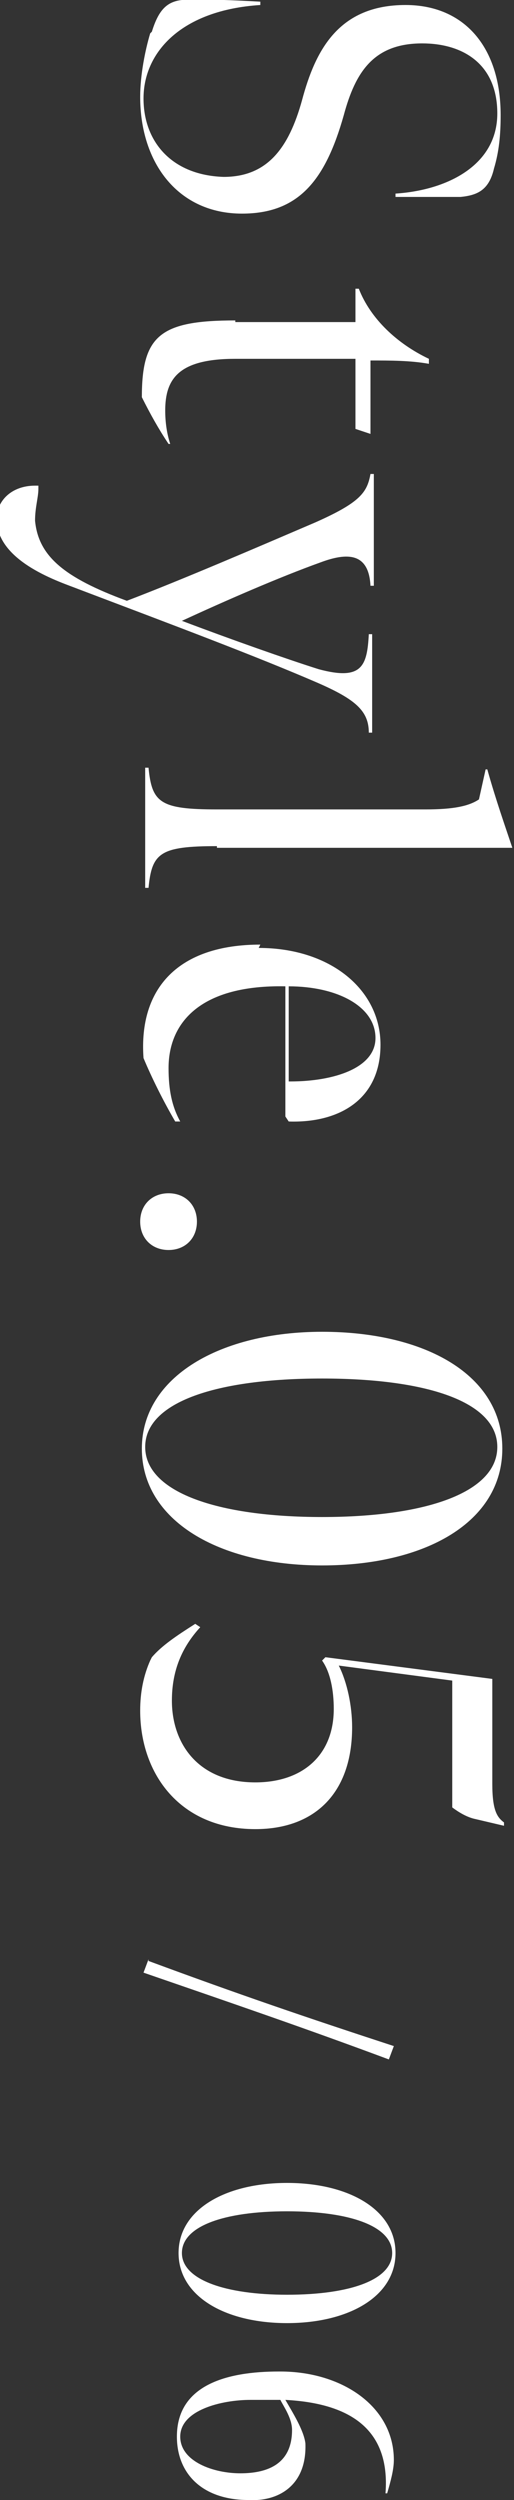 <?xml version="1.0" encoding="UTF-8"?>
<svg id="_レイヤー_2" data-name="レイヤー_2" xmlns="http://www.w3.org/2000/svg" viewBox="0 0 3.08 14.98">
  <rect x="0" y="0" width="3.08" height="14.98" fill="#333333" stroke="none"/>
  <defs>
    <style>
      .cls-1 {
        fill: #fff;
      }
    </style>
  </defs>
  <g id="_レイヤー_1-2" data-name="レイヤー_1">
    <g>
      <g>
        <path class="cls-1" d="M.91.19C.95.06,1,.01,1.09,0c.06,0,.11-.01.47.01v.02c-.47.03-.7.28-.7.56,0,.26.17.46.48.47.26,0,.39-.17.47-.46.08-.3.22-.57.62-.57.35,0,.57.25.57.66,0,.12-.01.22-.04.32-.03.13-.1.16-.2.17-.05,0-.1,0-.39,0v-.02c.31-.02.61-.17.61-.48,0-.3-.21-.42-.45-.42-.29,0-.4.17-.47.43-.11.39-.27.59-.61.59-.38,0-.61-.3-.61-.7,0-.13.03-.28.06-.38Z"/>
        <path class="cls-1" d="M1.41,1.93h.72v-.2h.02c.07.18.23.33.42.42v.03c-.11-.02-.23-.02-.35-.02v.44s-.09-.03-.09-.03v-.42s-.72,0-.72,0c-.34,0-.42.12-.42.31,0,.07.01.14.03.2h-.01c-.06-.09-.11-.18-.16-.28,0-.37.11-.46.56-.46Z"/>
        <path class="cls-1" d="M.23,2.91v.02c0,.05-.02.11-.02.19.02.21.17.34.55.48.34-.13.78-.32,1.13-.47.27-.12.31-.18.33-.29h.02c0,.14,0,.19,0,.32s0,.21,0,.35h-.02c-.01-.2-.14-.2-.3-.14-.25.09-.57.23-.83.35.29.11.63.23.82.29.26.07.29-.02.3-.21h.02c0,.12,0,.2,0,.32,0,.11,0,.17,0,.27h-.02c0-.13-.08-.2-.31-.3-.37-.16-.85-.34-1.43-.56-.1-.04-.49-.16-.49-.42,0-.11.09-.2.23-.2Z"/>
        <path class="cls-1" d="M1.3,5.07c-.34,0-.39.04-.41.25h-.02c0-.11,0-.19,0-.34s0-.25,0-.38h.02c.02.21.07.25.41.25h1.25c.17,0,.26-.02.32-.06l.04-.18h.01c.05.18.11.35.15.47h0c-.08,0-.22,0-.35,0h-1.42Z"/>
        <path class="cls-1" d="M1.55,5.68c.43,0,.73.25.73.58s-.25.47-.55.46l-.02-.03v-.78c-.5-.01-.7.21-.7.49,0,.13.02.23.07.32h-.03c-.07-.12-.14-.26-.19-.38-.03-.42.21-.68.7-.68ZM1.74,6.48c.26,0,.51-.08.51-.26,0-.19-.23-.31-.52-.31v.57Z"/>
        <path class="cls-1" d="M1.01,7.15c.1,0,.17.07.17.17s-.07.17-.17.17-.17-.07-.17-.17.07-.17.17-.17Z"/>
        <path class="cls-1" d="M1.93,7.98c.62,0,1.08.26,1.08.7s-.46.7-1.08.7-1.08-.27-1.08-.7.47-.7,1.08-.7ZM1.93,9.09c.63,0,1.05-.15,1.05-.42s-.42-.41-1.05-.41-1.06.14-1.06.41.43.42,1.06.42Z"/>
        <path class="cls-1" d="M.91,9.93c.06-.07.15-.13.26-.2l.03.02c-.11.12-.17.26-.17.44,0,.26.16.49.5.49.28,0,.47-.16.47-.44,0-.11-.02-.22-.07-.29l.02-.02,1,.13v.63c0,.16.03.2.07.23v.02l-.17-.04c-.05-.01-.1-.04-.14-.07v-.76l-.68-.09c.05.1.08.24.08.37,0,.39-.22.61-.58.61-.45,0-.69-.33-.69-.71,0-.11.02-.21.06-.3Z"/>
      </g>
      <g>
        <path class="cls-1" d="M.89,11.75c.54.2.95.34,1.47.51l-.03.08c-.51-.19-.92-.33-1.47-.52l.03-.08Z"/>
        <path class="cls-1" d="M1.72,13.08c.37,0,.65.16.65.42s-.28.42-.65.42-.65-.16-.65-.42.28-.42.65-.42ZM1.72,13.75c.38,0,.63-.09.63-.25s-.25-.25-.63-.25-.63.09-.63.25.26.25.63.25Z"/>
        <path class="cls-1" d="M1.68,14.21c.37,0,.68.21.68.53,0,.06-.02.13-.04.2h-.01c.03-.39-.22-.54-.6-.56.04.07.11.18.12.26.01.26-.17.35-.34.34-.28,0-.43-.16-.43-.38,0-.31.3-.39.61-.39ZM1.44,14.82c.17,0,.31-.06.31-.26,0-.07-.05-.14-.07-.18-.09,0-.1,0-.18,0-.17,0-.42.06-.42.22,0,.15.2.22.36.22Z"/>
      </g>
    </g>
  </g>
</svg>